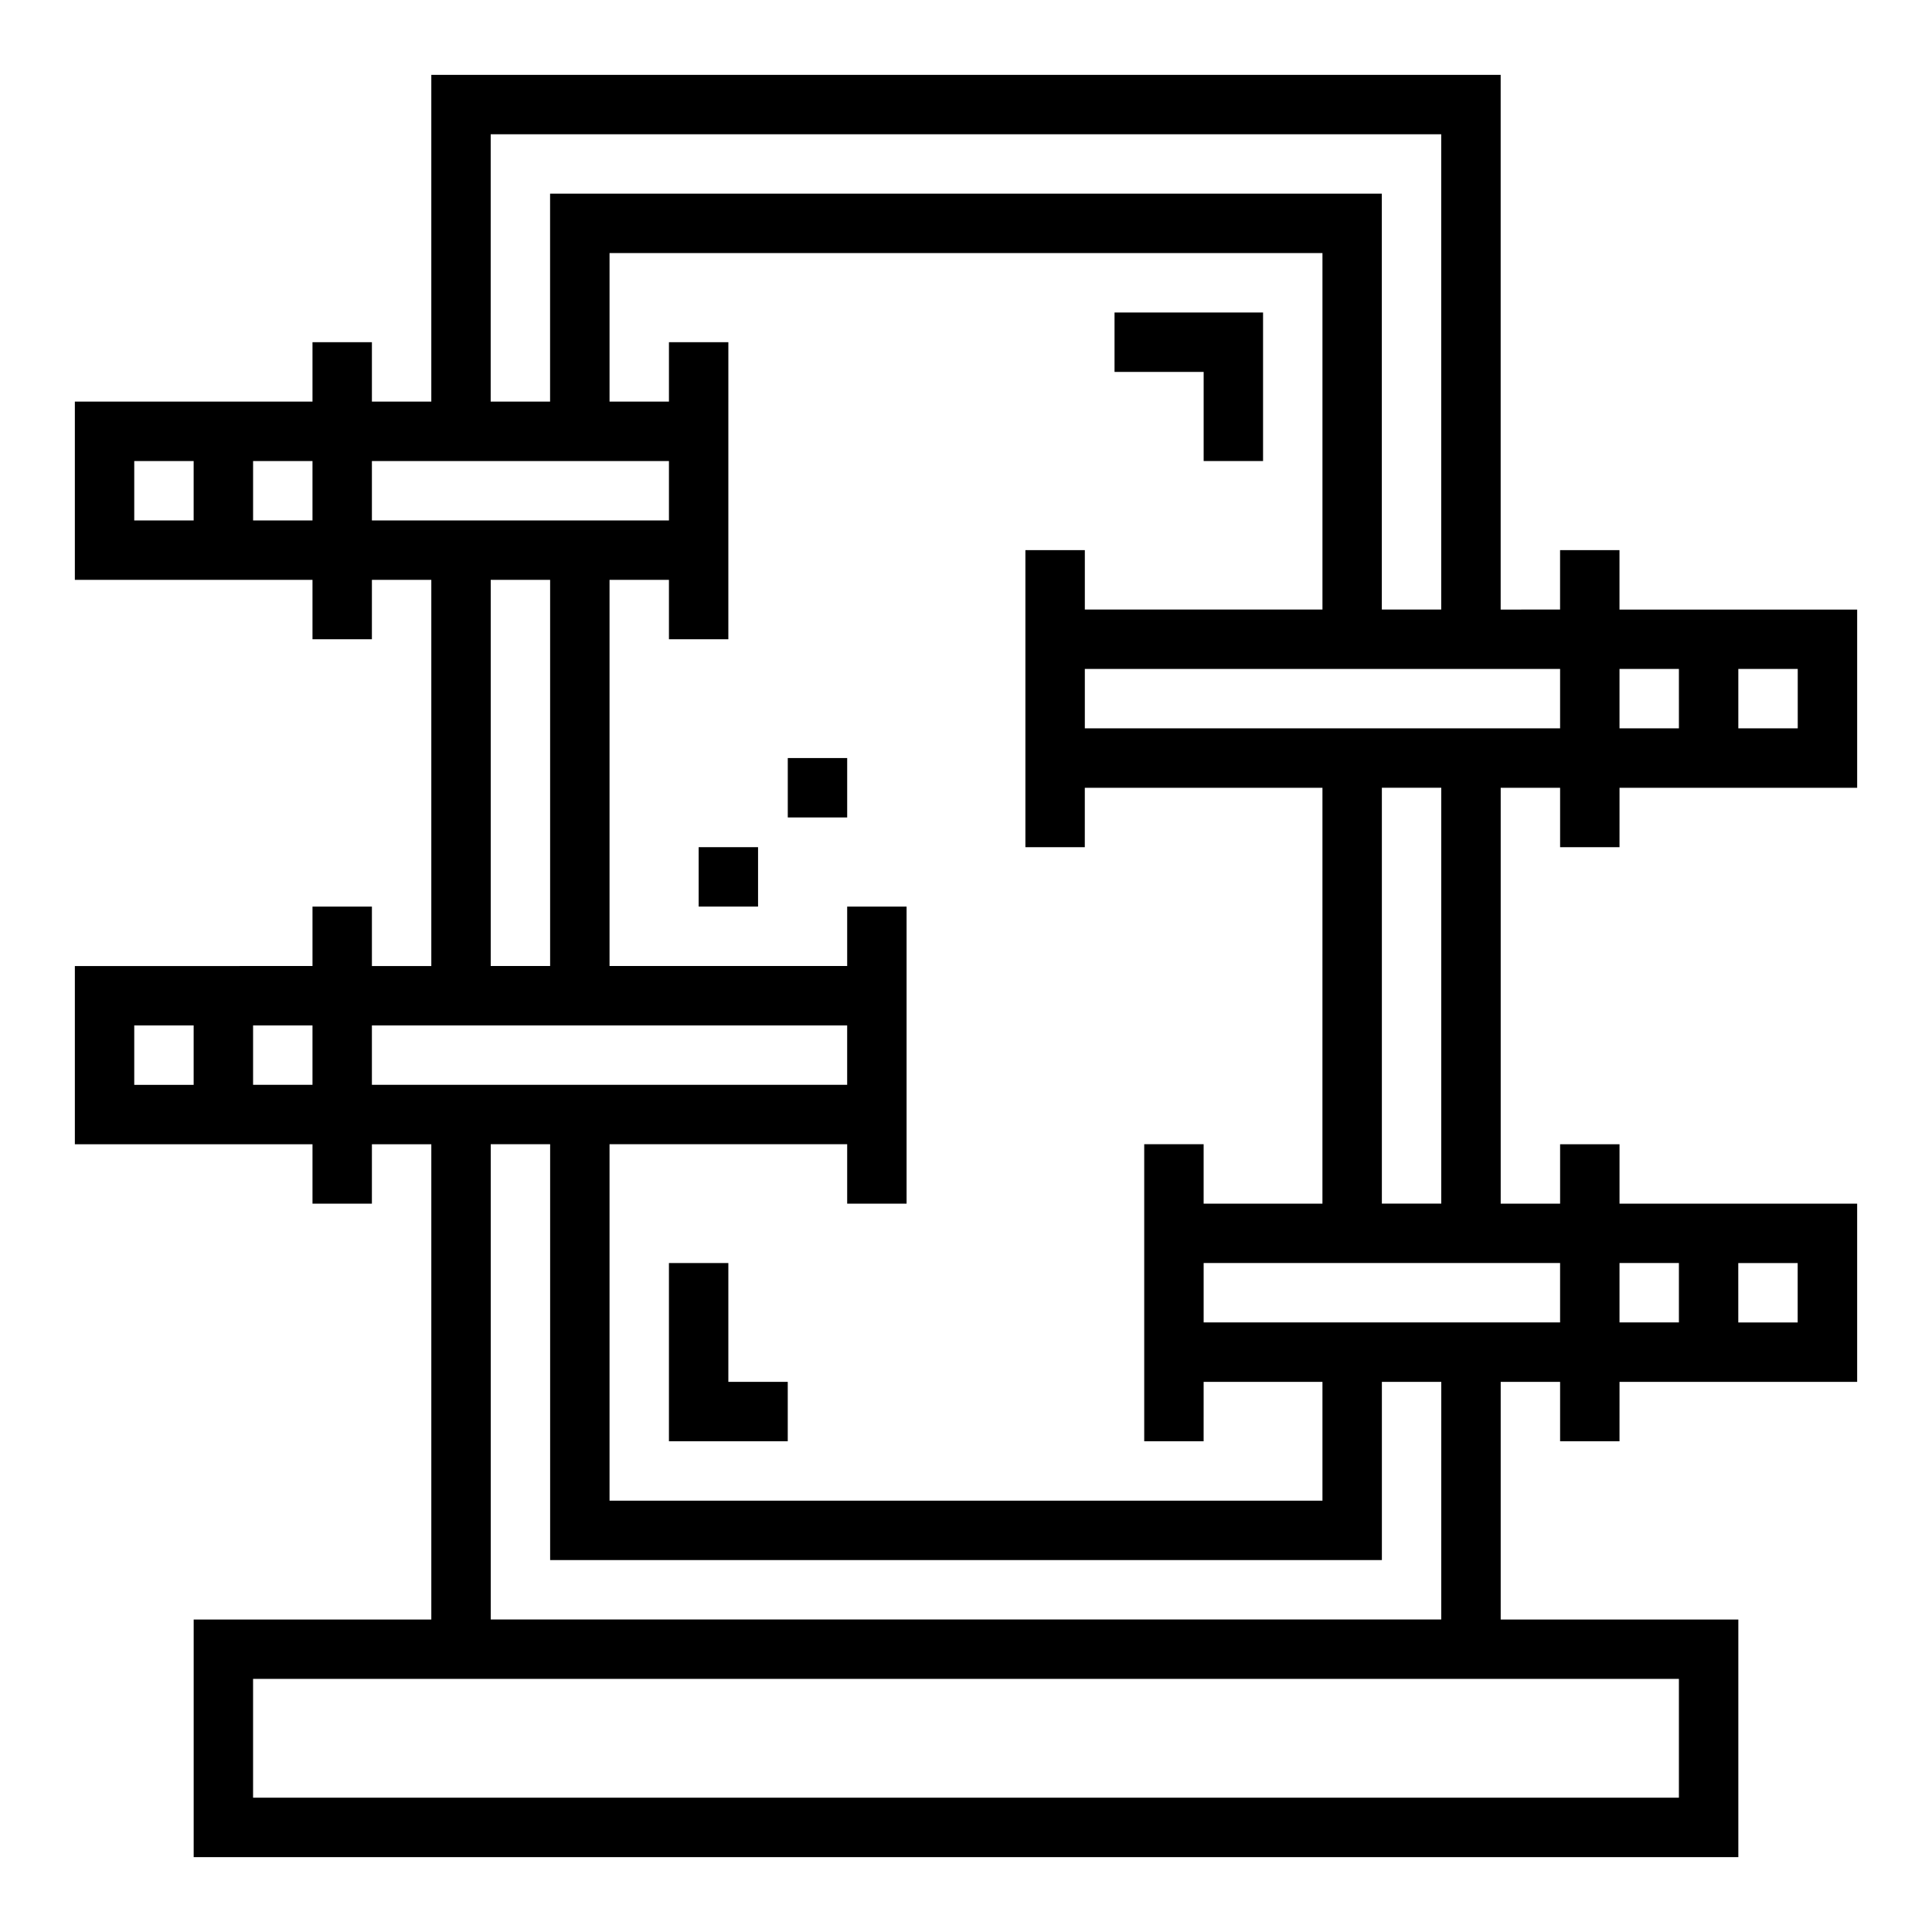 <?xml version="1.0" encoding="UTF-8"?>
<!-- Uploaded to: ICON Repo, www.iconrepo.com, Generator: ICON Repo Mixer Tools -->
<svg fill="#000000" width="800px" height="800px" version="1.1" viewBox="144 144 512 512" xmlns="http://www.w3.org/2000/svg">
 <g>
  <path d="m573.18 305.54v-15.746h-15.746v15.742l-15.742 0.004v-141.7h-283.39v86.594h-15.742v-15.742h-15.746v15.742h-62.977v47.23h62.977v15.742h15.742l0.004-15.738h15.742v102.34h-15.742v-15.746h-15.746v15.742l-62.977 0.004v47.23h62.977v15.742h15.742l0.004-15.742h15.742v125.95h-62.977v62.977h409.35v-62.977h-62.977v-62.977h15.742v15.742h15.742l0.004-15.742h62.977v-47.23h-62.977v-15.746h-15.746v15.742l-15.742 0.004v-110.21h15.742v15.742h15.742l0.004-15.742h62.977v-47.23zm-377.86-23.617h-15.742v-15.742h15.742zm0 149.57h-15.742v-15.746h15.742zm409.34 47.23h15.742v15.742h-15.738zm-330.62-299.14h251.9v125.95h-15.742v-110.21h-220.42v55.105h-15.742zm141.7 110.21v78.723h15.742l0.004-15.746h62.977l-0.004 110.21h-31.484v-15.746h-15.746v78.719h15.742l0.004-15.742h31.488v31.488h-188.93v-94.465h62.977v15.742h15.742v-78.719h-15.742v15.742l-62.977 0.004v-102.34h15.742v15.742h15.742l0.004-78.719h-15.746v15.742h-15.742v-39.359h188.93v94.465h-62.973v-15.746zm-204.67-7.871v-15.742h15.742v15.742zm31.488-15.742h78.719v15.742h-78.719zm31.488 31.488h15.742v102.34h-15.742zm-62.977 133.82v-15.746h15.742v15.742zm31.488-15.742 125.95-0.004v15.742l-125.95 0.004zm346.37 173.18v31.488h-377.86v-31.488zm-62.977-15.742h-251.9v-125.95h15.742v110.21h220.42v-47.23h15.742zm62.977-94.465v15.742h-15.742v-15.742zm-31.488 15.742h-94.461v-15.742h94.461zm-31.488-31.488-15.742 0.004v-110.21h15.742zm-94.461-125.95v-15.746h125.95v15.742zm157.44 0h-15.746v-15.746h15.742zm31.488-15.742v15.742h-15.746v-15.746z"/>
  <path d="m337.02 478.72h-15.746v47.23h31.488v-15.742h-15.742z"/>
  <path d="m462.98 266.18h15.742v-39.363h-39.359v15.746h23.617z"/>
  <path d="m329.15 368.51h15.742v15.742h-15.742z"/>
  <path d="m352.77 344.89h15.742v15.742h-15.742z"/>
 </g>
</svg>